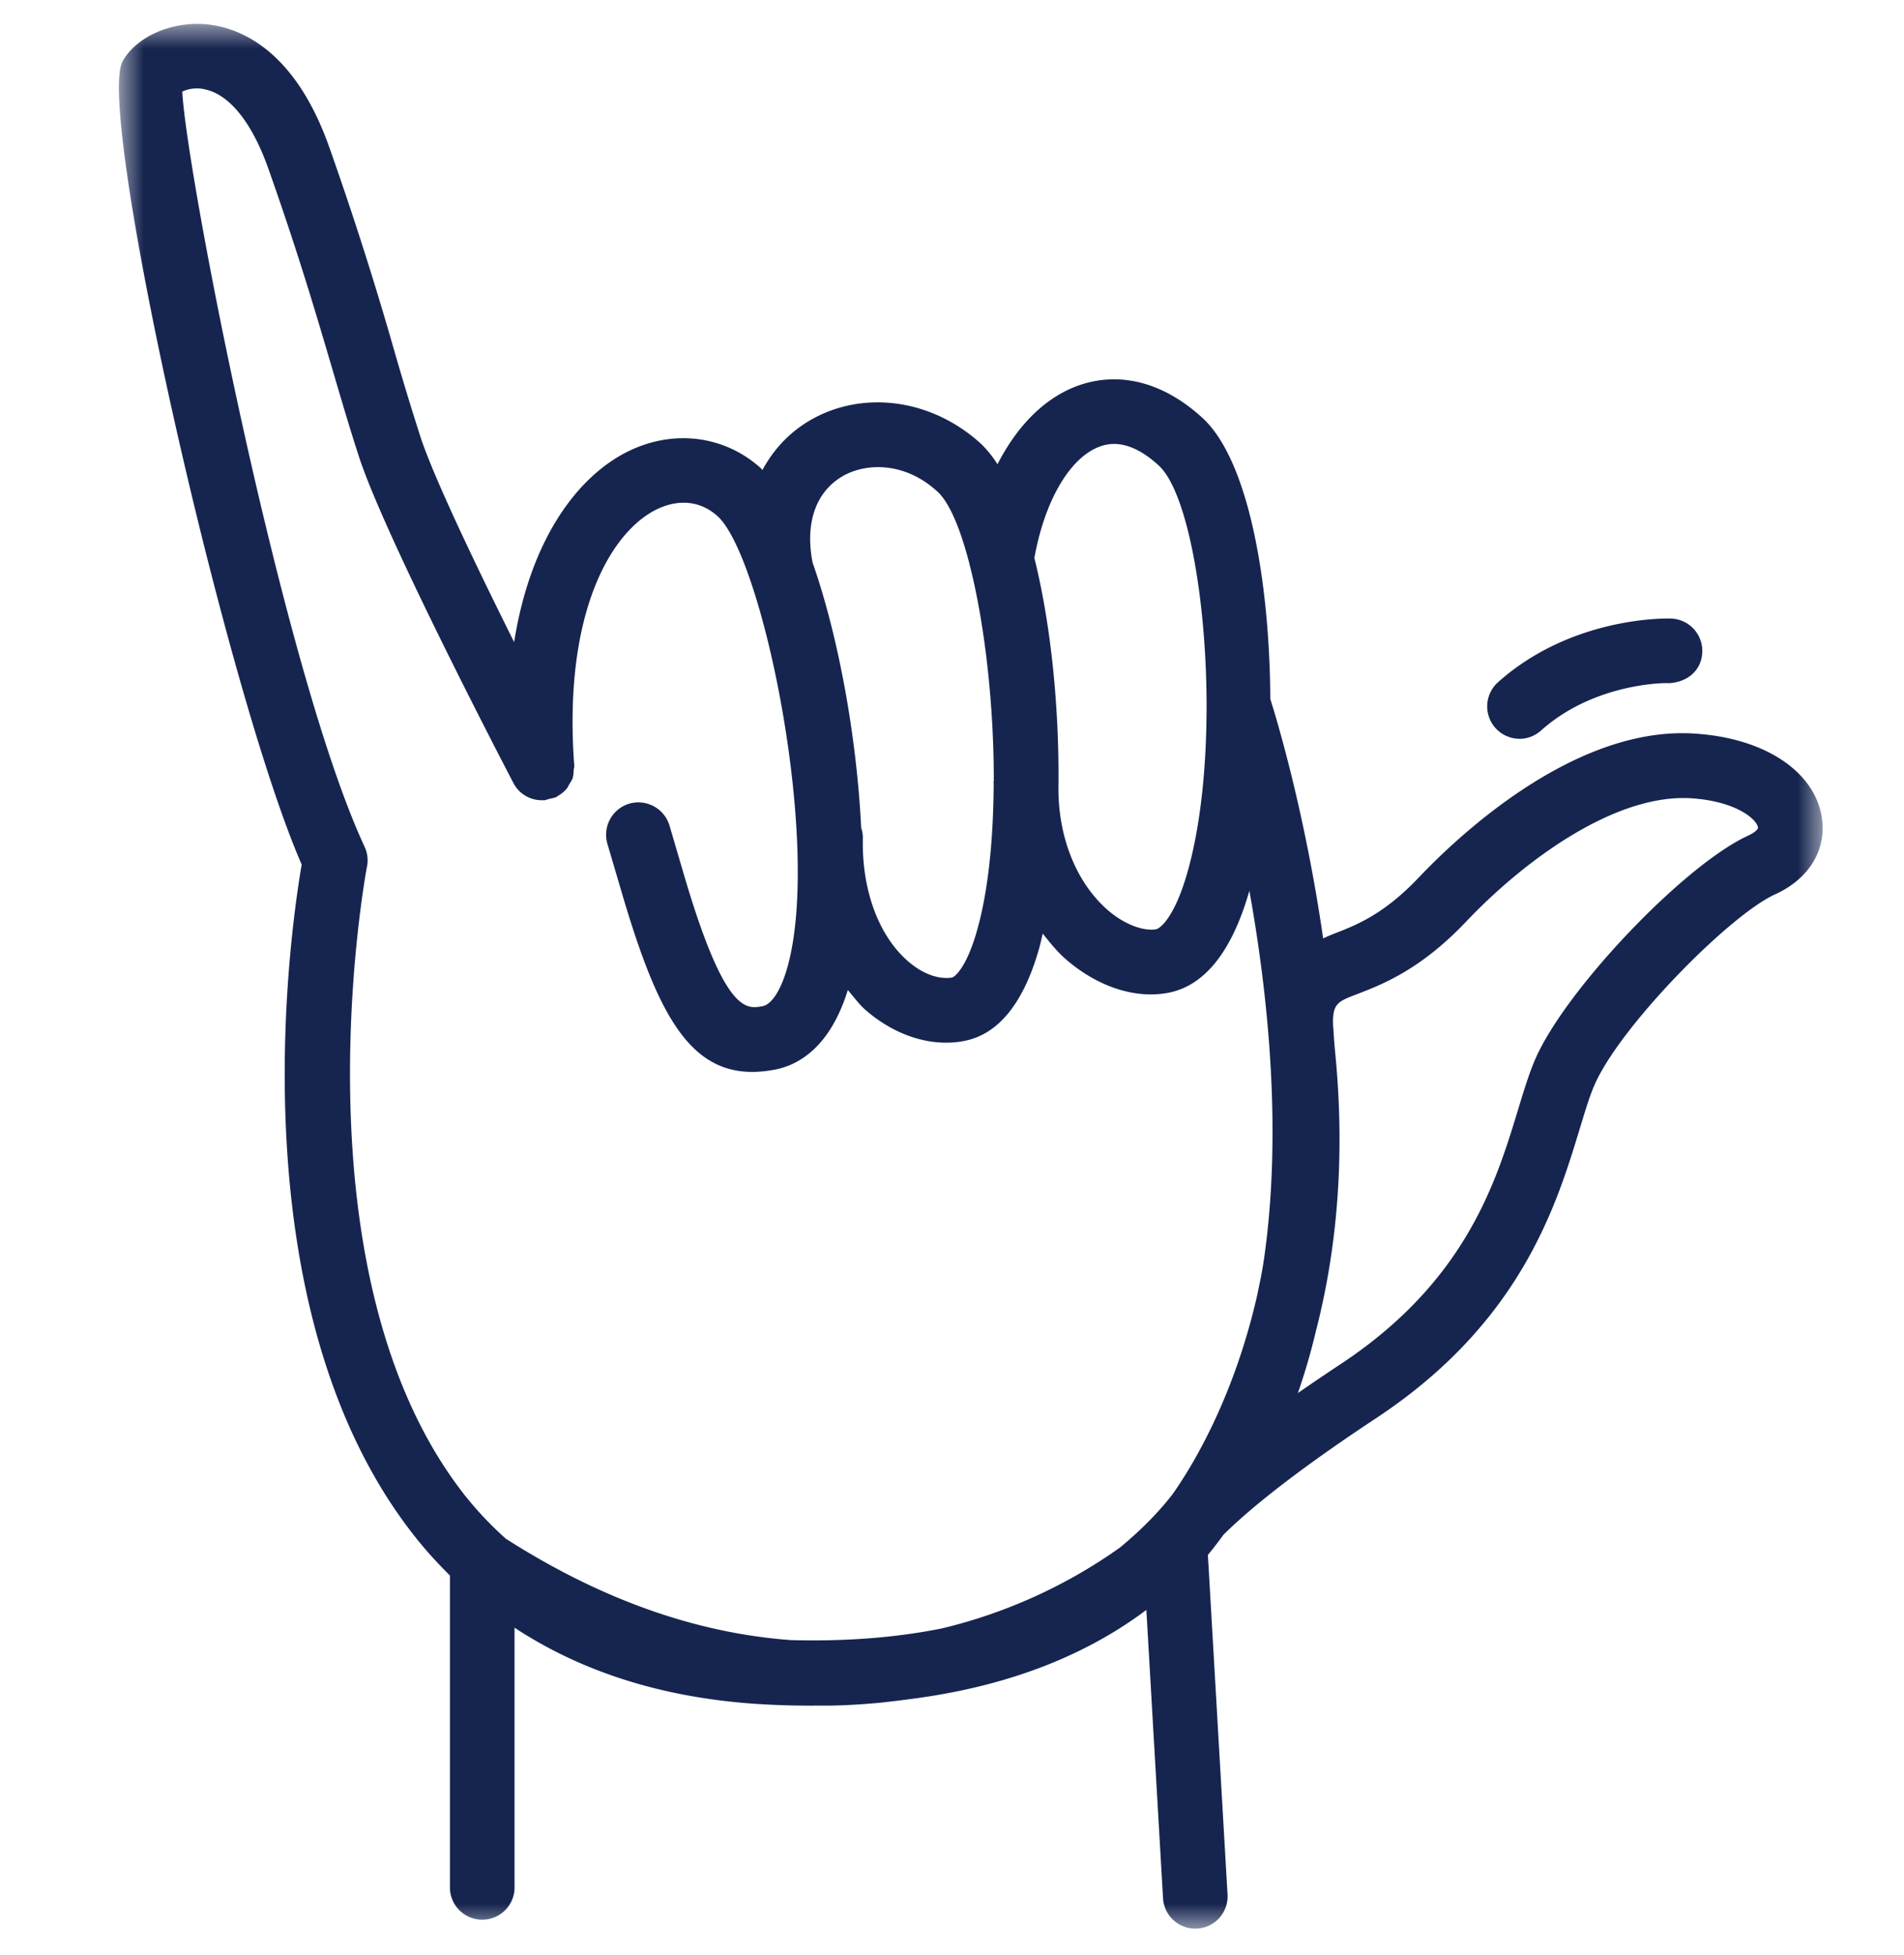 <svg width="38" height="39" viewBox="0 0 38 39" xmlns="http://www.w3.org/2000/svg" xmlns:xlink="http://www.w3.org/1999/xlink">
    <defs>
        <path id="05bt5udrra" d="M0 0h34.002v38H0z"/>
    </defs>
    <g fill="none" fill-rule="evenodd">
        <g transform="translate(2.375 .477)">
            <mask id="gpfjti541b" fill="#fff">
                <use xlink:href="#05bt5udrra"/>
            </mask>
            <path d="M32.52 16.192c-1.282.583-3.673 3.096-4.263 4.482-.115.27-.218.602-.333.982-.44 1.448-1.042 3.43-3.543 5.082-.308.203-.59.396-.853.577.141-.406.262-.819.361-1.241.386-1.496.6-3.344.384-5.546a9.428 9.428 0 0 1-.02-.23c-.009-.11-.014-.222-.023-.33-.012-.423.094-.464.473-.609.505-.194 1.27-.488 2.178-1.444 1.15-1.212 2.873-2.471 4.341-2.471.058 0 .114.002.171.006.869.06 1.286.407 1.318.58.006.04-.076.108-.191.162m-27.57.62a.643.643 0 0 0-.048-.395C3.277 12.93 1.342 2.955 1.263 1.35a.7.7 0 0 1 .458-.043c.488.107.933.664 1.256 1.57.604 1.707.963 2.93 1.28 4.007.18.611.345 1.175.533 1.753.53 1.622 2.978 6.308 3.081 6.507.12.232.363.359.61.343l.009.002v-.001c.033-.002.063-.018.094-.026.054-.012.11-.02.157-.045l.001-.001c.009-.004.014-.013.023-.018a.63.63 0 0 0 .17-.14c.023-.026.035-.06.052-.09.025-.04.054-.079.068-.125.016-.05.016-.102.02-.155.001-.03.013-.06.011-.09-.227-3.066.743-4.67 1.642-5.111.445-.217.88-.17 1.217.133.904.816 2.082 6.536 1.397 8.994-.127.454-.312.746-.494.782-.331.062-.76.153-1.584-2.659l-.277-.944a.65.65 0 0 0-.801-.437.647.647 0 0 0-.439.8l.278.944c.69 2.348 1.313 3.608 2.612 3.608.143 0 .293-.015.455-.046.475-.091 1.102-.45 1.454-1.588.12.142.231.295.371.414.484.414 1.048.637 1.591.637.117 0 .232-.01.346-.032.684-.124 1.19-.738 1.503-1.823.03-.101.053-.213.079-.321.148.184.295.37.473.522.525.45 1.123.691 1.684.691.114 0 .225-.01.335-.03.73-.133 1.279-.814 1.627-2.02l.005-.018c.374 2.077.657 4.792.293 7.34-.009.05-.015.103-.024.153-.03.19-.073.376-.11.564-.445 1.959-1.215 3.304-1.694 3.986-.31.397-.666.745-1.05 1.062a10.26 10.26 0 0 1-3.549 1.611c-.912.184-1.917.263-3.015.234-1.687-.124-3.601-.687-5.692-2.024a7.068 7.068 0 0 1-.816-.863c-3.478-4.423-1.969-12.465-1.954-12.546m9.503-7.794c.475-.266 1.241-.276 1.883.314.244.224.465.76.645 1.469.004.022.01.044.016.065.285 1.147.466 2.732.463 4.24-.002.006-.005.01-.005.016 0 .012.003.023.003.035-.006 1.1-.107 2.154-.34 2.957-.204.707-.431.901-.495.913-.261.04-.575-.068-.866-.318-.597-.511-.938-1.439-.91-2.482a.66.66 0 0 0-.034-.19c-.088-1.81-.453-3.815-.969-5.288-.156-.79.065-1.421.609-1.73m5.134-.59c.361-.129.754.004 1.167.384.558.513.944 2.598.953 4.733v.031c.002 1.204-.113 2.421-.39 3.377-.249.863-.532 1.094-.62 1.11-.251.04-.623-.094-.949-.372-.64-.549-1.006-1.468-.998-2.468.019-1.562-.147-3.233-.48-4.567.205-1.147.714-2.017 1.317-2.228m14.394 7.372c-.163-.901-1.142-1.544-2.497-1.639-2.464-.188-4.859 2.15-5.538 2.864-.705.746-1.26.958-1.704 1.129-.075.029-.141.06-.209.09-.365-2.539-.949-4.446-1.054-4.775-.013-2.335-.431-4.761-1.352-5.606-.768-.707-1.641-.939-2.466-.653-.666.233-1.226.791-1.627 1.575a2.196 2.196 0 0 0-.325-.404c-.97-.89-2.333-1.086-3.392-.486-.426.242-.751.59-.974 1.005-.012-.01-.022-.028-.034-.038-.725-.651-1.74-.78-2.648-.333-.976.479-1.941 1.706-2.274 3.804-.732-1.466-1.597-3.264-1.87-4.096a58.837 58.837 0 0 1-.522-1.717 69.188 69.188 0 0 0-1.302-4.073C3.479.442 2.338.057 1.722.006 1.031-.049.34.262.072.746c-.543.987 2.05 12.534 3.574 16.025-.235 1.367-1.318 8.852 2.239 13.381.224.287.466.552.72.803v6.197a.645.645 0 1 0 1.289 0v-5.156c1.403.923 3.104 1.443 5.096 1.536.294.014.582.02.866.02l.042-.002c.413.007.809-.014 1.194-.048.133-.01.26-.028.39-.042.094-.012.189-.022.281-.036 1.876-.236 3.465-.825 4.741-1.782l.333 5.752c.02.342.304.606.642.606l.04-.001a.643.643 0 0 0 .605-.682l-.392-6.772c.084-.102.188-.233.31-.402.43-.428 1.305-1.176 3.05-2.328 2.887-1.908 3.596-4.24 4.065-5.784.1-.328.186-.619.286-.85.496-1.164 2.695-3.4 3.609-3.815.69-.312 1.045-.913.927-1.565" fill="#16254F" mask="url(#gpfjti541b)"/>
        </g>
        <path d="M30.324 14.74a.644.644 0 0 0 .43-.164c1.084-.972 2.55-.955 2.556-.946.383-.022.655-.269.664-.625a.644.644 0 0 0-.624-.664c-.087-.005-1.984-.045-3.456 1.273a.646.646 0 0 0 .43 1.125" fill="#16254F"/>
    </g>
</svg>
